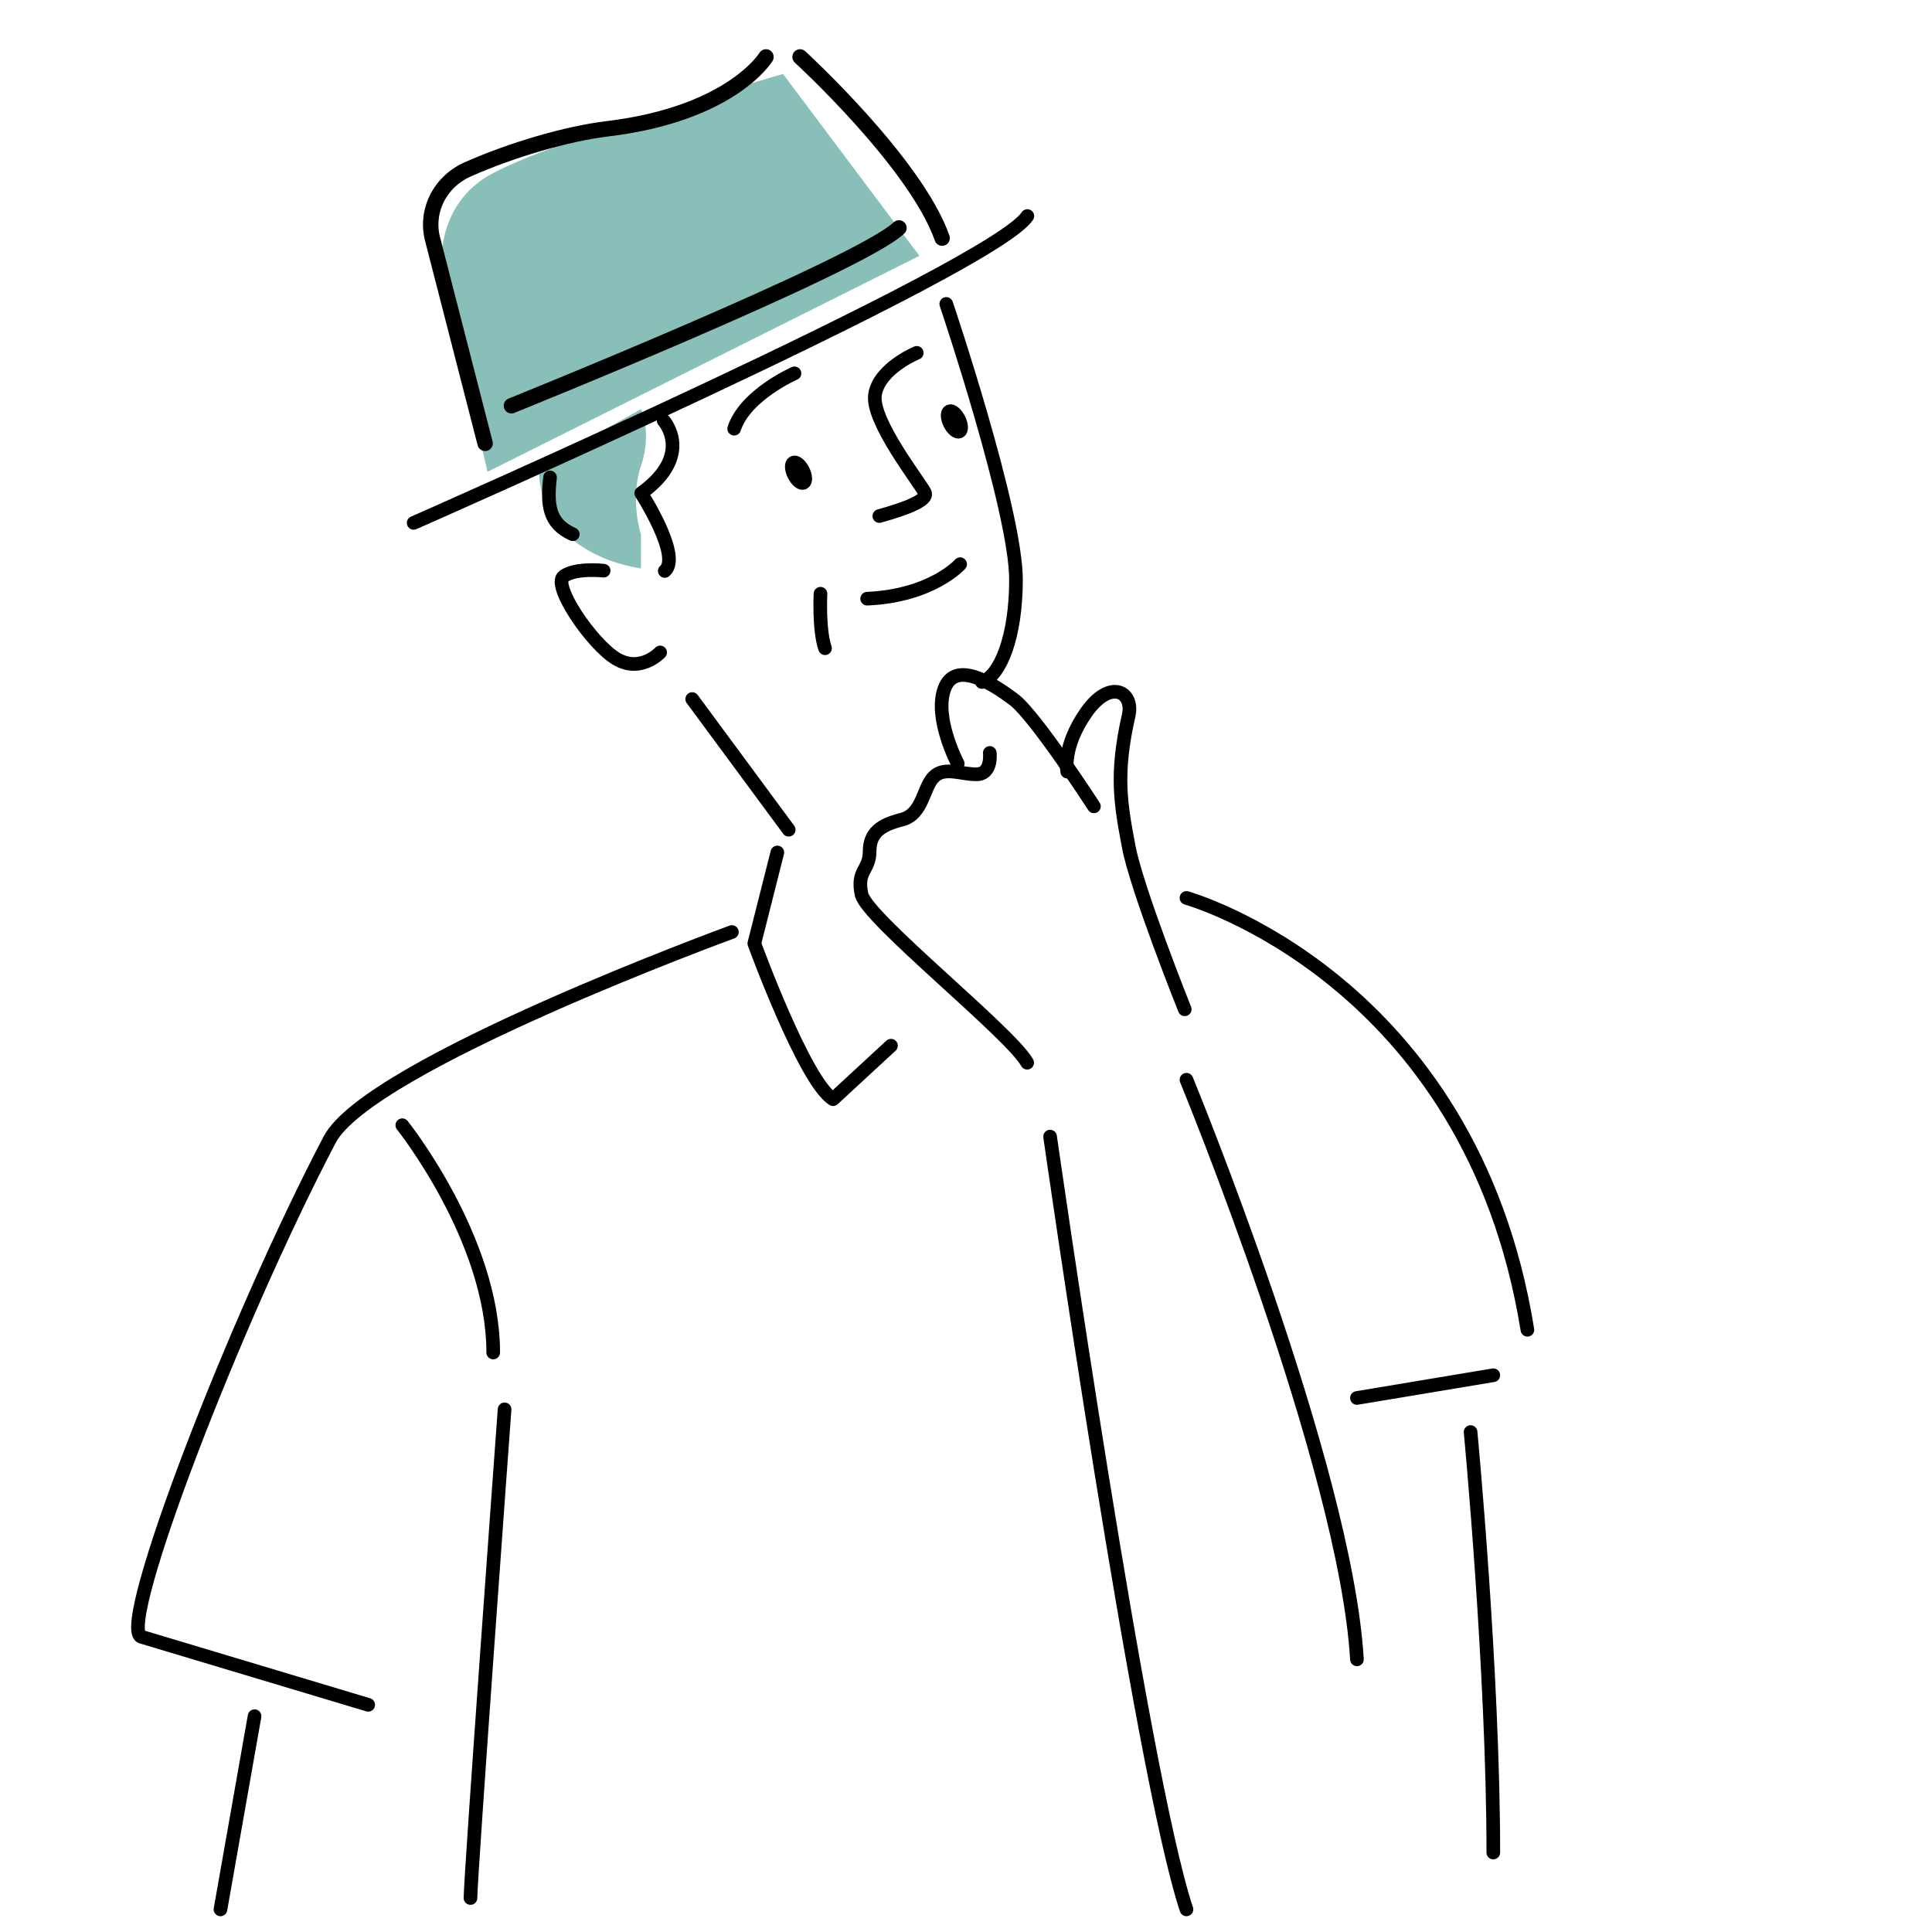<?xml version="1.0" encoding="UTF-8"?><svg xmlns="http://www.w3.org/2000/svg" width="170" height="170" viewBox="0 0 170 170"><defs><style>.c{fill:#88bfb8;}.d{stroke-width:1.2px;}.d,.e{fill:none;stroke:#000;stroke-linecap:round;stroke-linejoin:round;}.e{stroke-width:1.357px;}</style></defs><g id="a"><path class="c" d="M47.399,41.01l9-5s1,2,0,5,0,6,0,6v3s-9-1-9-9Z"/><path class="c" d="M80.899,22.51l-12-16s-21,6-26,9-4,9-4,9l4,17s30-15,38-19Z"/></g><g id="b"><path class="d" d="M80.668,31.048s-3.295,1.353-3.672,3.656c-.377,2.303,3.937,7.737,4.381,8.638s-3.504,1.91-4.003,2.065"/><path class="d" d="M69.907,32.852s-4.329,1.893-5.306,4.869"/><path class="d" d="M84.485,49.642s-2.466,2.789-8.181,3.037"/><path class="d" d="M72.197,52.244s-.163,3.166.398,4.794"/><path class="d" d="M83.264,26.743s6.135,18.185,6.135,24.267c0,5-1.371,8.439-3,9"/><line class="d" x1="69.399" y1="73.01" x2="60.908" y2="61.511"/><path class="d" d="M58.087,57.412s-1.721,1.847-3.873.549-5.679-6.485-4.607-7.256,3.509-.49,3.509-.49"/><path class="d" d="M68.399,75.01l-2.025,8.011s4.455,12.211,6.93,13.696l5.095-4.706"/><path class="d" d="M36.399,46.01s51.003-22.406,54-27"/><path class="d" d="M48.399,42.01c-.28,2.437-.094,4.066,2,5"/><path class="d" d="M58.399,37.01s2.712,3.017-1.977,6.388c0,0,3.585,5.552,2.073,6.842"/><ellipse class="d" cx="70.264" cy="41.593" rx=".44" ry=".99" transform="translate(-11.196 36.002) rotate(-26.697)"/><ellipse class="d" cx="83.979" cy="37.083" rx=".44" ry=".99" transform="translate(-7.708 41.683) rotate(-26.697)"/><path class="d" d="M64.399,82.01s-31.926,11.668-35.391,18.269c-8.309,15.826-18.64,42.656-16.609,43.731l20,6"/><path class="e" d="M45.002,35.701s30.621-12.338,34.099-15.647"/><path class="e" d="M42.684,39.01l-4.585-17.832c-.724-2.525.568-5.174,3.062-6.278,3.886-1.72,8.709-3.136,12.276-3.566,10.962-1.324,13.962-6.324,13.962-6.324"/><path class="e" d="M70.399,5.01s10.181,9.324,12.5,15.941"/><path class="d" d="M44.399,124.01s-3,41-3,43"/><path class="d" d="M35.399,99.01s8,10,8,20"/><line class="d" x1="22.399" y1="151.01" x2="19.399" y2="168.01"/><path class="d" d="M129.399,126.01s2,21,2,37"/><path class="d" d="M104.247,88.81s-4.23-10.575-4.935-14.335c-.705-3.76-1.175-6.345,0-11.515.48-2.113-1.645-3.29-3.76-.235-2.115,3.055-1.645,5.17-1.645,5.17"/><path class="d" d="M96.257,70.951s-5.17-7.99-7.05-9.4c-1.88-1.41-5.17-3.525-6.11-.94s1.175,6.58,1.175,6.58"/><path class="d" d="M87.092,66.251s.235,1.88-1.175,1.88-2.82-.705-3.76.235-.94,3.29-2.82,3.76-2.82,1.175-2.82,2.82-1.175,1.645-.705,3.76,13.16,12.22,14.57,14.805"/><path class="d" d="M92.399,100.01s8,56,12,68"/><path class="d" d="M104.399,95.01s14,34,15,51"/><path class="d" d="M104.399,79.01s25,7,30,38"/><line class="d" x1="119.399" y1="123.01" x2="131.399" y2="121.01"/></g></svg>
